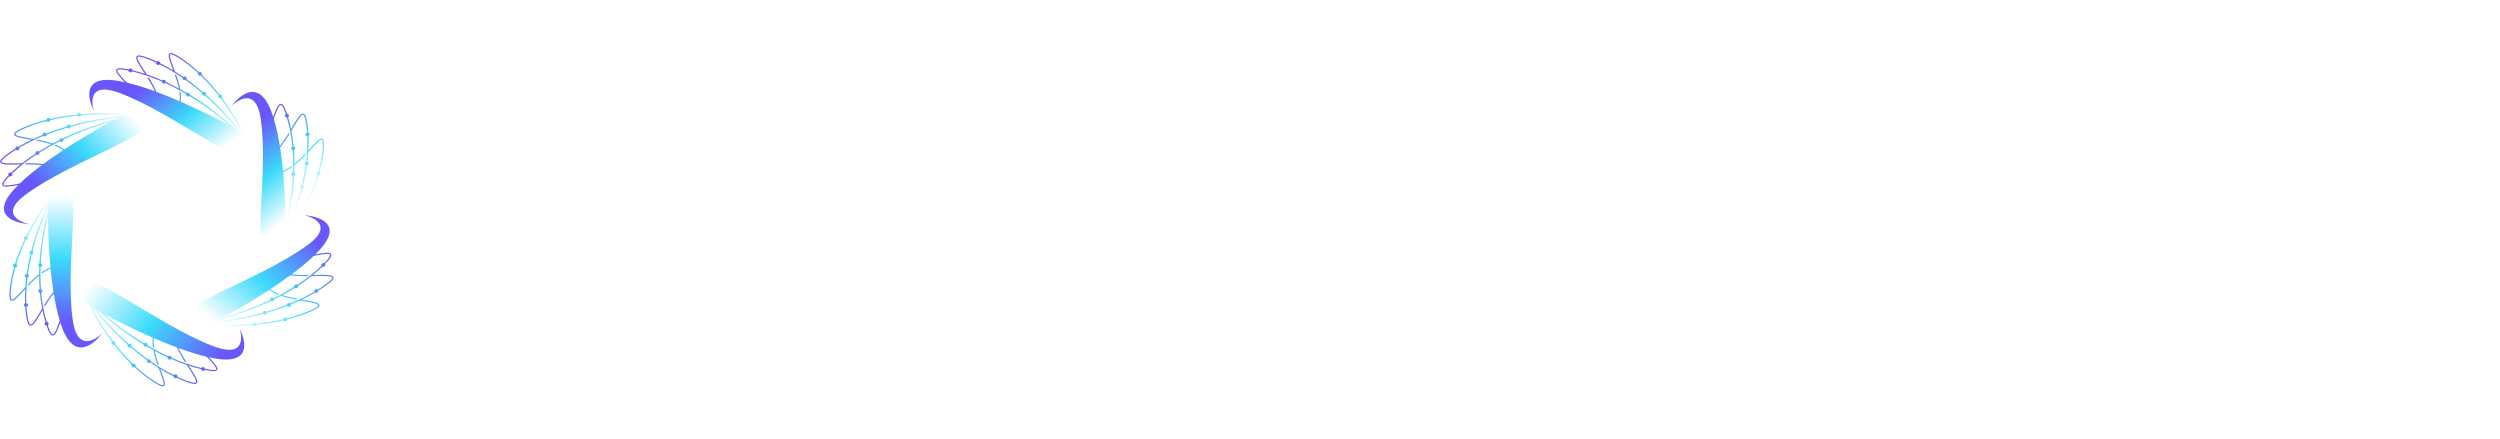 <svg width="660" height="116" viewBox="0 0 660 116" fill="none" xmlns="http://www.w3.org/2000/svg">
<path d="M56.886 94.656C56.319 94.561 55.736 94.446 55.14 94.315C56.697 95.966 57.69 97.069 57.326 97.649C57.062 98.071 56.189 98.098 54.407 97.739C54.298 97.717 54.189 97.694 54.081 97.671C53.994 97.804 53.842 97.897 53.663 97.91C53.367 97.931 53.109 97.724 53.086 97.448C51.974 97.183 50.878 96.872 49.803 96.523C49.95 96.751 50.095 96.974 50.235 97.191C51.577 99.257 52.463 100.621 51.968 101.162C51.628 101.533 50.764 101.415 49.078 100.768C48.253 100.451 47.443 100.105 46.648 99.736C46.567 99.796 46.466 99.835 46.355 99.842C46.059 99.863 45.8 99.656 45.778 99.379C45.776 99.359 45.776 99.339 45.777 99.319C44.588 98.733 43.435 98.096 42.324 97.425C42.407 97.647 42.488 97.864 42.568 98.075C43.344 100.136 43.856 101.497 43.303 101.895C42.923 102.169 42.178 101.915 40.813 101.047C38.893 99.827 37.124 98.417 35.513 96.924C35.448 96.957 35.376 96.978 35.298 96.984C35.001 97.005 34.743 96.797 34.721 96.52C34.712 96.418 34.738 96.32 34.788 96.237C33.03 94.532 31.473 92.744 30.13 91.024C30.084 91.04 30.035 91.05 29.983 91.054C29.687 91.075 29.429 90.868 29.406 90.591C29.396 90.457 29.442 90.333 29.525 90.237C28.629 89.048 27.838 87.904 27.157 86.859C25.503 84.321 24.28 82.045 23.508 80.497C21.57 79.003 19.73 76.876 21.28 74.866C24.161 71.132 41.47 85.685 56.222 91.358C66.104 95.159 63.295 86.812 63.295 86.812C63.295 86.812 68.579 96.619 56.886 94.656ZM24.103 80.935C24.873 82.438 25.991 84.463 27.445 86.695C28.125 87.738 28.915 88.879 29.81 90.066C29.84 90.059 29.871 90.054 29.902 90.051C30.199 90.031 30.457 90.238 30.479 90.515C30.489 90.629 30.456 90.737 30.394 90.826C31.733 92.542 33.284 94.325 35.037 96.024C35.093 96.001 35.153 95.985 35.217 95.981C35.513 95.96 35.771 96.168 35.794 96.444C35.801 96.534 35.782 96.619 35.744 96.695C37.343 98.177 39.098 99.576 41.003 100.786C42.522 101.751 42.967 101.739 43.097 101.645C43.457 101.386 42.87 99.829 42.249 98.18C42.124 97.847 41.993 97.499 41.861 97.141C41.108 96.675 40.376 96.194 39.665 95.704C39.579 95.776 39.469 95.824 39.345 95.832C39.049 95.853 38.79 95.646 38.768 95.369C38.761 95.276 38.781 95.188 38.821 95.111C37.252 93.986 35.797 92.824 34.474 91.685C34.404 91.724 34.325 91.749 34.238 91.755C33.942 91.776 33.684 91.569 33.661 91.292C33.654 91.196 33.675 91.105 33.719 91.026C32.641 90.07 31.661 89.141 30.791 88.275C27.851 85.35 25.701 82.713 24.582 81.261C24.425 81.158 24.265 81.049 24.103 80.935ZM25.407 81.781C26.61 83.292 28.538 85.573 31.042 88.063C31.909 88.926 32.885 89.852 33.959 90.803C34.019 90.775 34.086 90.757 34.157 90.752C34.454 90.731 34.712 90.939 34.734 91.216C34.741 91.297 34.726 91.376 34.694 91.446C36.022 92.589 37.483 93.756 39.059 94.884C39.121 94.854 39.19 94.835 39.264 94.83C39.56 94.809 39.819 95.016 39.841 95.293C39.845 95.339 39.841 95.384 39.832 95.428C40.434 95.843 41.051 96.252 41.683 96.651L42.143 96.937C43.347 97.678 44.601 98.38 45.899 99.022C45.989 98.92 46.122 98.85 46.274 98.84C46.57 98.819 46.829 99.026 46.851 99.303C46.856 99.361 46.849 99.417 46.834 99.47C47.611 99.829 48.402 100.166 49.206 100.476C51.007 101.168 51.563 101.119 51.711 100.957C52.047 100.59 51.027 99.018 49.947 97.355C49.739 97.034 49.522 96.701 49.303 96.358C47.892 95.882 46.52 95.344 45.196 94.766C45.107 94.862 44.978 94.926 44.831 94.937C44.535 94.958 44.277 94.75 44.255 94.473C44.251 94.43 44.254 94.388 44.262 94.348C43.084 93.807 41.948 93.238 40.863 92.656C41.114 93.909 41.513 95.168 41.928 96.339L41.525 96.205C41.107 95.007 40.714 93.724 40.48 92.45C39.88 92.123 39.297 91.792 38.731 91.461C38.661 91.501 38.58 91.527 38.492 91.533C38.196 91.554 37.938 91.347 37.916 91.07C37.913 91.038 37.914 91.008 37.917 90.978C36.492 90.118 35.191 89.264 34.043 88.467C30.253 85.836 27.468 83.389 26.23 82.249C26.015 82.133 25.732 81.975 25.407 81.781ZM54.566 94.183C52.226 93.631 49.704 92.829 47.165 91.901C47.743 93.162 48.463 94.397 49.175 95.536C49.033 95.521 48.886 95.505 48.756 95.49C48.026 94.313 47.297 93.04 46.726 91.739C44.676 90.978 42.621 90.139 40.651 89.286C40.558 90.085 40.595 90.929 40.715 91.788C40.594 91.753 40.469 91.716 40.36 91.681C40.247 90.813 40.222 89.957 40.329 89.146C34.409 86.566 29.3 83.892 27.429 82.889C28.893 84.178 31.256 86.14 34.25 88.217C35.381 89.002 36.66 89.841 38.061 90.688C38.15 90.599 38.272 90.54 38.411 90.531C38.708 90.51 38.966 90.717 38.989 90.994C38.995 91.073 38.981 91.148 38.952 91.217C39.426 91.494 39.913 91.771 40.412 92.046L40.788 92.251C41.943 92.877 43.158 93.49 44.422 94.069C44.509 93.993 44.623 93.943 44.751 93.934C45.047 93.913 45.305 94.121 45.328 94.397C45.33 94.424 45.329 94.449 45.327 94.475C46.524 94.998 47.76 95.487 49.029 95.927L49.53 96.098C50.718 96.495 51.933 96.847 53.167 97.142C53.255 97.011 53.405 96.92 53.582 96.907C53.875 96.887 54.131 97.09 54.157 97.363C54.264 97.385 54.371 97.409 54.478 97.43C56.381 97.814 56.919 97.674 57.034 97.49C57.296 97.073 55.994 95.695 54.616 94.236C54.599 94.219 54.582 94.201 54.566 94.183Z" fill="url(#paint0_linear_2038_8163)"/>
<path d="M84.428 65.924C84.056 66.335 83.659 66.749 83.239 67.165C85.547 66.731 87.066 66.479 87.422 67.064C87.68 67.488 87.269 68.208 86.045 69.471C85.97 69.548 85.894 69.624 85.819 69.701C85.899 69.838 85.91 70.007 85.832 70.159C85.703 70.409 85.382 70.514 85.115 70.395C84.314 71.162 83.477 71.893 82.617 72.589C82.901 72.584 83.18 72.578 83.452 72.573C86.037 72.52 87.745 72.485 87.998 73.156C88.172 73.617 87.631 74.257 86.187 75.298C85.482 75.807 84.756 76.29 84.016 76.748C84.031 76.844 84.017 76.945 83.969 77.039C83.84 77.289 83.518 77.395 83.251 77.274C83.231 77.265 83.213 77.255 83.195 77.245C82.057 77.914 80.89 78.529 79.713 79.093C79.96 79.137 80.202 79.179 80.438 79.22C82.735 79.623 84.253 79.888 84.345 80.535C84.409 80.979 83.801 81.456 82.314 82.127C80.224 83.071 78.032 83.797 75.843 84.355C75.841 84.424 75.825 84.493 75.791 84.558C75.662 84.809 75.341 84.914 75.073 84.794C74.974 84.749 74.896 84.68 74.844 84.598C72.385 85.168 69.95 85.534 67.684 85.761C67.675 85.806 67.661 85.851 67.639 85.894C67.51 86.145 67.188 86.25 66.921 86.13C66.792 86.072 66.699 85.972 66.652 85.856C65.102 85.987 63.647 86.056 62.337 86.085C59.158 86.154 56.438 86.006 54.617 85.856C52.264 86.678 49.373 87.103 48.285 84.844C46.265 80.646 68.406 73.914 81.039 64.812C89.503 58.714 80.364 56.815 80.364 56.815C80.364 56.815 92.094 57.442 84.428 65.924ZM55.32 85.594C57.098 85.722 59.534 85.83 62.33 85.769C63.636 85.74 65.089 85.672 66.636 85.541C66.644 85.513 66.655 85.486 66.669 85.459C66.798 85.208 67.119 85.103 67.387 85.223C67.497 85.273 67.581 85.354 67.633 85.448C69.892 85.222 72.32 84.859 74.771 84.289C74.777 84.233 74.793 84.177 74.821 84.123C74.95 83.872 75.271 83.767 75.539 83.887C75.625 83.926 75.695 83.984 75.747 84.052C77.919 83.499 80.094 82.779 82.167 81.843C83.821 81.096 84.032 80.729 84.01 80.577C83.95 80.157 82.214 79.853 80.375 79.531C80.004 79.466 79.616 79.398 79.218 79.325C78.41 79.701 77.598 80.054 76.788 80.384C76.812 80.489 76.801 80.603 76.748 80.707C76.619 80.957 76.297 81.063 76.029 80.942C75.94 80.902 75.868 80.842 75.817 80.77C73.99 81.478 72.185 82.075 70.468 82.576C70.47 82.652 70.453 82.729 70.416 82.802C70.287 83.052 69.965 83.157 69.698 83.037C69.605 82.995 69.532 82.932 69.48 82.857C68.056 83.252 66.704 83.58 65.466 83.851C61.286 84.768 57.767 85.189 55.862 85.37C55.688 85.445 55.507 85.52 55.32 85.594ZM56.756 84.961C58.758 84.744 61.836 84.324 65.396 83.543C66.629 83.272 67.975 82.945 69.394 82.552C69.398 82.489 69.415 82.426 69.446 82.366C69.575 82.115 69.896 82.01 70.164 82.13C70.243 82.166 70.308 82.217 70.358 82.278C72.08 81.775 73.892 81.176 75.725 80.465C75.728 80.4 75.746 80.334 75.778 80.271C75.906 80.021 76.228 79.916 76.496 80.036C76.54 80.056 76.58 80.082 76.616 80.111C77.302 79.831 77.989 79.537 78.675 79.225L79.17 78.995C80.459 78.391 81.737 77.728 82.981 76.998C82.931 76.874 82.933 76.732 82.999 76.603C83.128 76.353 83.449 76.248 83.717 76.368C83.773 76.393 83.821 76.426 83.863 76.465C84.584 76.016 85.292 75.545 85.981 75.048C87.523 73.936 87.756 73.463 87.68 73.261C87.507 72.806 85.541 72.846 83.459 72.888C83.058 72.897 82.641 72.905 82.213 72.911C81.067 73.815 79.882 74.656 78.685 75.439C78.729 75.559 78.725 75.695 78.661 75.819C78.532 76.07 78.21 76.175 77.943 76.054C77.901 76.036 77.864 76.012 77.83 75.986C76.74 76.669 75.645 77.304 74.563 77.891C75.85 78.314 77.216 78.621 78.509 78.87L78.182 79.129C76.863 78.869 75.478 78.546 74.18 78.097C73.577 78.419 72.979 78.726 72.39 79.018C72.392 79.095 72.375 79.174 72.337 79.248C72.208 79.498 71.887 79.603 71.619 79.483C71.589 79.469 71.561 79.453 71.535 79.435C70.025 80.159 68.584 80.784 67.27 81.315C62.937 83.067 59.277 84.098 57.602 84.53C57.387 84.646 57.098 84.796 56.756 84.961ZM82.829 67.565C81.148 69.182 79.144 70.823 77.014 72.413C78.472 72.576 79.976 72.61 81.388 72.603C81.303 72.712 81.215 72.822 81.136 72.92C79.68 72.922 78.135 72.875 76.645 72.687C74.914 73.966 73.11 75.209 71.334 76.377C72.027 76.852 72.829 77.244 73.685 77.576C73.591 77.657 73.495 77.739 73.408 77.811C72.547 77.467 71.742 77.06 71.043 76.568C65.692 80.069 60.659 82.866 58.795 83.879C60.721 83.339 63.721 82.407 67.143 81.023C68.435 80.5 69.853 79.885 71.338 79.174C71.3 79.058 71.307 78.93 71.367 78.812C71.496 78.562 71.818 78.456 72.085 78.577C72.162 78.611 72.225 78.66 72.274 78.718C72.768 78.472 73.268 78.217 73.772 77.951L74.15 77.749C75.308 77.127 76.484 76.45 77.652 75.717C77.625 75.609 77.635 75.491 77.691 75.383C77.82 75.133 78.141 75.028 78.409 75.148C78.434 75.159 78.458 75.173 78.48 75.187C79.563 74.48 80.635 73.724 81.678 72.918L82.086 72.597C83.049 71.834 83.982 71.027 84.872 70.176C84.795 70.04 84.785 69.873 84.862 69.723C84.99 69.475 85.306 69.37 85.572 69.485C85.646 69.41 85.721 69.335 85.795 69.259C87.102 67.911 87.241 67.406 87.128 67.22C86.873 66.8 84.945 67.165 82.904 67.551C82.879 67.555 82.854 67.56 82.829 67.565Z" fill="url(#paint1_linear_2038_8163)"/>
<path d="M71.572 29.267C71.767 29.773 71.952 30.303 72.128 30.851C72.879 28.765 73.405 27.41 74.125 27.415C74.648 27.417 75.11 28.11 75.668 29.732C75.702 29.831 75.735 29.931 75.768 30.03C75.935 30.034 76.097 30.11 76.199 30.249C76.366 30.478 76.303 30.79 76.059 30.947C76.369 31.979 76.629 33.022 76.843 34.066C76.981 33.833 77.115 33.605 77.246 33.382C78.489 31.264 79.311 29.864 80.06 29.994C80.573 30.084 80.896 30.842 81.139 32.531C81.258 33.356 81.342 34.185 81.398 35.013C81.494 35.049 81.58 35.111 81.643 35.197C81.811 35.426 81.748 35.739 81.502 35.895C81.484 35.907 81.466 35.917 81.447 35.926C81.498 37.182 81.485 38.433 81.418 39.668C81.582 39.49 81.743 39.315 81.899 39.145C83.421 37.487 84.426 36.392 85.071 36.64C85.515 36.811 85.652 37.541 85.531 39.08C85.361 41.243 84.938 43.38 84.36 45.431C84.423 45.466 84.479 45.515 84.523 45.575C84.69 45.804 84.627 46.117 84.382 46.274C84.291 46.331 84.188 46.36 84.085 46.361C83.385 48.636 82.506 50.79 81.583 52.737C81.621 52.766 81.656 52.801 81.685 52.84C81.852 53.07 81.789 53.383 81.544 53.539C81.425 53.614 81.287 53.639 81.156 53.62C80.502 54.939 79.838 56.152 79.21 57.226C77.685 59.834 76.188 61.961 75.138 63.359C74.724 65.675 73.672 68.227 71.035 67.978C66.134 67.514 70.965 46.229 68.847 31.454C67.428 21.555 61.098 28.002 61.098 28.002C61.098 28.002 67.544 18.823 71.572 29.267ZM75.247 62.659C76.255 61.285 77.573 59.367 78.914 57.074C79.54 56.002 80.204 54.792 80.856 53.475C80.834 53.454 80.814 53.432 80.796 53.407C80.628 53.178 80.692 52.865 80.937 52.709C81.038 52.644 81.155 52.617 81.268 52.622C82.189 50.681 83.065 48.534 83.763 46.266C83.714 46.232 83.67 46.191 83.634 46.142C83.466 45.912 83.529 45.6 83.775 45.443C83.854 45.392 83.942 45.365 84.032 45.358C84.606 43.323 85.025 41.203 85.194 39.056C85.329 37.344 85.094 36.99 84.943 36.932C84.523 36.77 83.373 38.024 82.156 39.351C81.909 39.619 81.653 39.899 81.387 40.184C81.331 41.026 81.252 41.86 81.153 42.68C81.263 42.713 81.362 42.779 81.432 42.875C81.599 43.104 81.536 43.417 81.291 43.574C81.209 43.626 81.117 43.654 81.025 43.66C80.767 45.492 80.418 47.251 80.024 48.891C80.095 48.928 80.158 48.98 80.207 49.046C80.374 49.276 80.311 49.589 80.066 49.745C79.981 49.799 79.886 49.827 79.791 49.831C79.444 51.181 79.073 52.439 78.705 53.577C77.465 57.418 76.096 60.477 75.31 62.108C75.293 62.287 75.272 62.471 75.247 62.659ZM75.379 61.181C76.178 59.452 77.328 56.751 78.384 53.479C78.749 52.346 79.12 51.093 79.465 49.748C79.409 49.714 79.358 49.669 79.318 49.613C79.15 49.384 79.214 49.071 79.459 48.915C79.531 48.868 79.612 48.842 79.693 48.832C80.088 47.186 80.439 45.42 80.696 43.581C80.637 43.546 80.585 43.499 80.543 43.442C80.376 43.212 80.439 42.9 80.684 42.743C80.725 42.717 80.769 42.697 80.813 42.683C80.897 41.988 80.968 41.285 81.022 40.574L81.057 40.058C81.142 38.713 81.165 37.347 81.111 35.976C80.971 35.954 80.841 35.882 80.754 35.764C80.587 35.534 80.65 35.221 80.895 35.065C80.947 35.032 81.002 35.01 81.058 34.995C81.003 34.187 80.92 33.379 80.804 32.573C80.545 30.769 80.222 30.344 79.998 30.305C79.49 30.216 78.543 31.828 77.542 33.534C77.349 33.862 77.148 34.204 76.94 34.554C77.205 35.933 77.392 37.312 77.518 38.673C77.652 38.697 77.776 38.769 77.859 38.883C78.026 39.112 77.963 39.425 77.718 39.581C77.68 39.606 77.639 39.624 77.598 39.638C77.686 40.862 77.727 42.066 77.73 43.234C78.765 42.405 79.732 41.453 80.61 40.531L80.687 40.925C79.786 41.862 78.794 42.822 77.73 43.648C77.726 44.297 77.712 44.934 77.688 45.557C77.76 45.594 77.825 45.647 77.874 45.714C78.042 45.944 77.978 46.257 77.733 46.413C77.705 46.431 77.676 46.445 77.647 46.458C77.562 48.041 77.421 49.521 77.257 50.849C76.714 55.232 75.839 58.709 75.402 60.281C75.401 60.513 75.396 60.821 75.379 61.181ZM72.293 31.382C72.951 33.551 73.47 35.993 73.879 38.512C74.759 37.414 75.543 36.214 76.242 35.067C76.3 35.19 76.358 35.317 76.41 35.43C75.683 36.609 74.868 37.836 73.948 38.948C74.268 40.988 74.518 43.07 74.712 45.091C75.499 44.767 76.263 44.315 76.999 43.788C77.027 43.904 77.055 44.023 77.078 44.129C76.329 44.655 75.549 45.102 74.744 45.422C75.313 51.503 75.389 56.975 75.395 58.99C75.857 57.161 76.494 54.267 76.922 50.806C77.084 49.499 77.222 48.043 77.306 46.487C77.18 46.459 77.064 46.389 76.985 46.281C76.818 46.052 76.881 45.739 77.126 45.583C77.196 45.538 77.273 45.512 77.351 45.501C77.371 44.978 77.384 44.446 77.389 43.905L77.392 43.498C77.395 42.25 77.355 40.96 77.26 39.647C77.146 39.615 77.042 39.548 76.97 39.449C76.802 39.22 76.866 38.907 77.111 38.751C77.134 38.736 77.158 38.724 77.183 38.713C77.069 37.483 76.905 36.237 76.678 34.99L76.586 34.499C76.359 33.339 76.079 32.18 75.734 31.034C75.57 31.028 75.41 30.953 75.31 30.816C75.144 30.589 75.205 30.28 75.444 30.122C75.412 30.024 75.38 29.926 75.347 29.829C74.75 28.097 74.352 27.732 74.123 27.73C73.606 27.727 72.98 29.47 72.317 31.315C72.31 31.337 72.301 31.359 72.293 31.382Z" fill="url(#paint2_linear_2038_8163)"/>
<path d="M31.173 21.344C31.74 21.439 32.323 21.554 32.919 21.685C31.361 20.034 30.369 18.931 30.733 18.351C30.997 17.929 31.87 17.902 33.652 18.261C33.761 18.283 33.87 18.306 33.978 18.329C34.065 18.196 34.217 18.102 34.396 18.09C34.692 18.069 34.95 18.276 34.973 18.552C36.085 18.817 37.181 19.128 38.256 19.477C38.109 19.249 37.964 19.026 37.823 18.809C36.482 16.743 35.596 15.379 36.091 14.838C36.431 14.467 37.295 14.585 38.981 15.232C39.806 15.549 40.616 15.895 41.411 16.264C41.492 16.204 41.593 16.166 41.704 16.158C42 16.137 42.258 16.344 42.281 16.621C42.282 16.641 42.282 16.661 42.281 16.681C43.471 17.267 44.624 17.904 45.735 18.575C45.652 18.353 45.571 18.136 45.491 17.925C44.715 15.864 44.202 14.503 44.756 14.105C45.136 13.832 45.881 14.085 47.246 14.953C49.166 16.173 50.935 17.583 52.546 19.076C52.611 19.043 52.683 19.022 52.761 19.016C53.057 18.995 53.316 19.203 53.338 19.48C53.346 19.582 53.321 19.68 53.271 19.763C55.029 21.468 56.586 23.256 57.929 24.976C57.975 24.96 58.024 24.95 58.075 24.946C58.372 24.925 58.63 25.133 58.652 25.409C58.663 25.543 58.617 25.667 58.533 25.764C59.429 26.952 60.221 28.096 60.902 29.141C62.556 31.679 63.779 33.955 64.551 35.503C66.489 36.997 68.328 39.124 66.778 41.134C63.898 44.868 46.589 30.315 31.837 24.642C21.954 20.841 24.764 29.188 24.764 29.188C24.764 29.188 19.48 19.381 31.173 21.344ZM63.956 35.065C63.186 33.562 62.068 31.537 60.613 29.305C59.934 28.262 59.144 27.12 58.249 25.934C58.219 25.941 58.188 25.946 58.156 25.949C57.86 25.97 57.602 25.762 57.579 25.485C57.57 25.371 57.603 25.263 57.665 25.174C56.326 23.458 54.775 21.675 53.022 19.976C52.966 19.999 52.906 20.015 52.842 20.019C52.546 20.04 52.288 19.832 52.265 19.556C52.258 19.466 52.276 19.381 52.314 19.305C50.715 17.823 48.96 16.424 47.056 15.214C45.537 14.248 45.092 14.261 44.962 14.355C44.602 14.614 45.189 16.171 45.81 17.82C45.935 18.153 46.066 18.501 46.198 18.859C46.95 19.325 47.683 19.806 48.394 20.296C48.479 20.224 48.59 20.176 48.714 20.168C49.01 20.147 49.268 20.354 49.291 20.631C49.298 20.724 49.278 20.812 49.237 20.889C50.807 22.014 52.262 23.176 53.585 24.315C53.655 24.276 53.734 24.251 53.821 24.245C54.117 24.224 54.375 24.431 54.398 24.708C54.405 24.804 54.383 24.895 54.34 24.974C55.417 25.93 56.398 26.859 57.268 27.725C60.208 30.65 62.358 33.287 63.477 34.739C63.634 34.842 63.794 34.951 63.956 35.065ZM62.651 34.219C61.449 32.708 59.521 30.427 57.017 27.937C56.15 27.074 55.173 26.148 54.1 25.197C54.04 25.224 53.973 25.243 53.901 25.248C53.605 25.268 53.347 25.061 53.324 24.784C53.318 24.703 53.333 24.624 53.364 24.554C52.037 23.411 50.576 22.244 49 21.116C48.938 21.146 48.869 21.165 48.795 21.17C48.498 21.191 48.24 20.984 48.218 20.707C48.214 20.661 48.218 20.616 48.227 20.572C47.625 20.157 47.008 19.748 46.376 19.349L45.916 19.063C44.712 18.322 43.458 17.619 42.16 16.978C42.069 17.08 41.937 17.15 41.785 17.16C41.488 17.181 41.23 16.974 41.208 16.697C41.203 16.639 41.209 16.583 41.224 16.53C40.448 16.171 39.657 15.834 38.853 15.524C37.051 14.832 36.496 14.881 36.347 15.043C36.011 15.41 37.032 16.982 38.112 18.645C38.32 18.966 38.536 19.299 38.756 19.642C40.167 20.118 41.539 20.656 42.862 21.234C42.952 21.138 43.081 21.074 43.227 21.063C43.524 21.042 43.782 21.25 43.804 21.527C43.808 21.57 43.805 21.612 43.797 21.652C44.975 22.193 46.111 22.762 47.196 23.344C46.945 22.091 46.546 20.832 46.131 19.661L46.534 19.795C46.952 20.993 47.345 22.276 47.579 23.55C48.179 23.878 48.762 24.208 49.328 24.539C49.398 24.499 49.479 24.473 49.566 24.467C49.863 24.446 50.121 24.653 50.143 24.93C50.146 24.962 50.145 24.992 50.141 25.022C51.567 25.882 52.867 26.736 54.016 27.533C57.806 30.164 60.591 32.611 61.829 33.751C62.044 33.867 62.327 34.025 62.651 34.219ZM33.493 21.817C35.833 22.369 38.355 23.171 40.894 24.099C40.316 22.838 39.596 21.603 38.883 20.464C39.026 20.479 39.173 20.495 39.303 20.509C40.033 21.687 40.762 22.96 41.333 24.261C43.383 25.022 45.438 25.861 47.408 26.714C47.501 25.915 47.464 25.071 47.343 24.212C47.465 24.247 47.589 24.285 47.699 24.319C47.812 25.187 47.836 26.043 47.73 26.854C53.65 29.434 58.759 32.108 60.63 33.111C59.166 31.822 56.802 29.86 53.809 27.783C52.678 26.998 51.399 26.159 49.998 25.312C49.909 25.401 49.787 25.46 49.647 25.47C49.351 25.49 49.093 25.283 49.07 25.006C49.064 24.927 49.078 24.852 49.107 24.783C48.632 24.506 48.146 24.229 47.647 23.954L47.271 23.749C46.116 23.122 44.9 22.51 43.636 21.931C43.55 22.007 43.436 22.057 43.308 22.066C43.012 22.087 42.754 21.879 42.731 21.602C42.729 21.576 42.73 21.551 42.732 21.525C41.535 21.002 40.298 20.512 39.03 20.073L38.529 19.902C37.34 19.505 36.126 19.152 34.892 18.858C34.804 18.989 34.654 19.08 34.477 19.093C34.184 19.113 33.928 18.91 33.901 18.637C33.795 18.614 33.688 18.591 33.581 18.57C31.678 18.186 31.14 18.326 31.024 18.51C30.763 18.927 32.065 20.305 33.443 21.764C33.46 21.781 33.477 21.799 33.493 21.817Z" fill="url(#paint3_linear_2038_8163)"/>
<path d="M3.631 50.077C4.002 49.665 4.4 49.251 4.82 48.835C2.512 49.269 0.993 49.521 0.637 48.936C0.378 48.512 0.79 47.792 2.014 46.529C2.088 46.452 2.164 46.376 2.24 46.299C2.16 46.162 2.149 45.992 2.227 45.841C2.356 45.591 2.676 45.486 2.944 45.605C3.745 44.838 4.581 44.107 5.442 43.411C5.157 43.416 4.879 43.422 4.607 43.427C2.022 43.48 0.314 43.515 0.061 42.844C-0.113 42.383 0.428 41.742 1.871 40.702C2.577 40.193 3.303 39.71 4.043 39.252C4.027 39.156 4.042 39.055 4.09 38.961C4.219 38.711 4.54 38.605 4.808 38.726C4.828 38.734 4.846 38.745 4.864 38.755C6.002 38.086 7.169 37.471 8.346 36.907C8.099 36.863 7.857 36.821 7.621 36.78C5.324 36.377 3.806 36.111 3.714 35.465C3.65 35.02 4.258 34.544 5.745 33.873C7.835 32.929 10.027 32.203 12.215 31.645C12.217 31.576 12.234 31.507 12.268 31.442C12.397 31.191 12.718 31.086 12.986 31.206C13.085 31.251 13.163 31.32 13.215 31.402C15.674 30.832 18.109 30.466 20.375 30.239C20.383 30.194 20.398 30.149 20.42 30.105C20.549 29.855 20.87 29.75 21.138 29.87C21.267 29.928 21.36 30.028 21.407 30.143C22.957 30.013 24.412 29.944 25.721 29.916C28.901 29.846 31.621 29.994 33.442 30.144C35.795 29.322 38.686 28.897 39.773 31.156C41.794 35.354 19.653 42.086 7.02 51.188C-1.444 57.286 7.695 59.185 7.695 59.185C7.695 59.185 -4.035 58.558 3.631 50.077ZM32.739 30.406C30.961 30.278 28.524 30.17 25.729 30.231C24.423 30.26 22.97 30.328 21.423 30.459C21.414 30.487 21.404 30.514 21.39 30.541C21.261 30.792 20.94 30.897 20.672 30.776C20.561 30.727 20.478 30.646 20.426 30.552C18.167 30.777 15.739 31.142 13.288 31.711C13.282 31.767 13.266 31.823 13.238 31.877C13.109 32.128 12.788 32.233 12.52 32.113C12.433 32.074 12.363 32.016 12.312 31.947C10.139 32.501 7.965 33.221 5.892 34.157C4.238 34.904 4.027 35.271 4.049 35.423C4.109 35.843 5.845 36.147 7.684 36.469C8.055 36.534 8.443 36.602 8.84 36.675C9.649 36.298 10.46 35.946 11.271 35.616C11.246 35.511 11.258 35.397 11.311 35.293C11.44 35.042 11.762 34.937 12.029 35.058C12.119 35.098 12.19 35.158 12.242 35.23C14.069 34.522 15.874 33.925 17.59 33.424C17.589 33.348 17.606 33.271 17.643 33.199C17.772 32.948 18.093 32.843 18.361 32.963C18.453 33.005 18.527 33.068 18.579 33.143C20.003 32.748 21.355 32.42 22.592 32.149C26.772 31.232 30.292 30.811 32.196 30.63C32.371 30.555 32.552 30.48 32.739 30.406ZM31.302 31.039C29.3 31.256 26.223 31.676 22.663 32.457C21.43 32.728 20.083 33.055 18.665 33.448C18.661 33.511 18.644 33.574 18.613 33.634C18.484 33.885 18.163 33.99 17.895 33.87C17.816 33.834 17.751 33.783 17.701 33.722C15.979 34.225 14.167 34.824 12.334 35.535C12.33 35.6 12.313 35.666 12.281 35.729C12.152 35.979 11.831 36.084 11.563 35.964C11.518 35.944 11.479 35.918 11.443 35.889C10.757 36.169 10.069 36.463 9.384 36.775L8.888 37.005C7.6 37.608 6.322 38.273 5.078 39.002C5.128 39.126 5.126 39.268 5.06 39.397C4.931 39.647 4.61 39.752 4.342 39.632C4.286 39.607 4.237 39.574 4.196 39.535C3.474 39.984 2.767 40.455 2.078 40.952C0.536 42.063 0.303 42.537 0.379 42.739C0.551 43.194 2.518 43.154 4.6 43.111C5.001 43.103 5.418 43.095 5.846 43.089C6.992 42.185 8.176 41.343 9.374 40.561C9.33 40.441 9.334 40.305 9.398 40.181C9.527 39.931 9.848 39.825 10.116 39.946C10.158 39.964 10.195 39.988 10.229 40.014C11.319 39.331 12.414 38.696 13.495 38.109C12.209 37.686 10.843 37.379 9.55 37.13L9.876 36.871C11.196 37.131 12.581 37.455 13.879 37.902C14.482 37.581 15.08 37.274 15.669 36.982C15.667 36.905 15.684 36.826 15.722 36.752C15.851 36.502 16.172 36.397 16.44 36.517C16.47 36.531 16.498 36.547 16.524 36.565C18.034 35.841 19.475 35.216 20.788 34.685C25.122 32.933 28.782 31.902 30.457 31.47C30.672 31.354 30.96 31.204 31.302 31.039ZM5.229 48.435C6.911 46.818 8.915 45.178 11.044 43.587C9.587 43.424 8.083 43.39 6.671 43.397C6.756 43.288 6.844 43.178 6.923 43.08C8.379 43.078 9.924 43.124 11.414 43.313C13.145 42.034 14.949 40.791 16.725 39.623C16.031 39.148 15.23 38.756 14.374 38.424C14.467 38.343 14.564 38.261 14.651 38.189C15.512 38.533 16.317 38.94 17.016 39.432C22.367 35.931 27.399 33.134 29.264 32.12C27.338 32.661 24.338 33.593 20.916 34.977C19.624 35.5 18.206 36.115 16.721 36.826C16.759 36.942 16.752 37.07 16.691 37.188C16.563 37.438 16.241 37.544 15.973 37.423C15.897 37.389 15.834 37.34 15.785 37.282C15.291 37.528 14.791 37.783 14.287 38.049L13.909 38.251C12.751 38.873 11.575 39.55 10.406 40.283C10.434 40.391 10.423 40.509 10.368 40.617C10.239 40.867 9.918 40.972 9.65 40.852C9.624 40.84 9.601 40.827 9.579 40.813C8.496 41.52 7.423 42.276 6.381 43.082L5.972 43.403C5.01 44.166 4.077 44.972 3.187 45.824C3.264 45.96 3.274 46.127 3.197 46.277C3.069 46.525 2.753 46.63 2.487 46.515C2.412 46.59 2.338 46.665 2.264 46.741C0.957 48.089 0.818 48.594 0.931 48.78C1.186 49.2 3.114 48.835 5.155 48.449C5.18 48.445 5.205 48.44 5.229 48.435Z" fill="url(#paint4_linear_2038_8163)"/>
<path d="M16.487 86.733C16.292 86.227 16.107 85.697 15.931 85.149C15.18 87.235 14.654 88.59 13.934 88.585C13.411 88.583 12.949 87.89 12.391 86.268C12.357 86.169 12.324 86.069 12.291 85.97C12.124 85.966 11.961 85.89 11.86 85.751C11.693 85.522 11.756 85.21 12 85.053C11.69 84.021 11.43 82.978 11.216 81.934C11.078 82.167 10.944 82.395 10.813 82.618C9.57 84.737 8.748 86.136 7.999 86.006C7.485 85.916 7.162 85.158 6.92 83.469C6.801 82.644 6.717 81.815 6.661 80.987C6.565 80.951 6.479 80.889 6.416 80.803C6.248 80.574 6.311 80.261 6.557 80.105C6.575 80.093 6.593 80.083 6.612 80.074C6.561 78.818 6.574 77.567 6.641 76.332C6.476 76.51 6.316 76.685 6.16 76.855C4.638 78.513 3.633 79.609 2.988 79.36C2.544 79.189 2.407 78.459 2.528 76.92C2.698 74.757 3.121 72.62 3.699 70.57C3.636 70.534 3.58 70.486 3.536 70.425C3.369 70.196 3.432 69.883 3.677 69.727C3.768 69.668 3.871 69.64 3.974 69.639C4.674 67.364 5.553 65.21 6.475 63.263C6.438 63.234 6.403 63.199 6.374 63.16C6.207 62.93 6.27 62.617 6.515 62.461C6.633 62.386 6.772 62.361 6.903 62.38C7.556 61.061 8.221 59.848 8.849 58.775C10.374 56.166 11.871 54.039 12.92 52.641C13.335 50.325 14.387 47.773 17.024 48.023C21.925 48.486 17.094 69.771 19.212 84.546C20.631 94.445 26.961 87.998 26.961 87.998C26.961 87.998 20.515 97.177 16.487 86.733ZM12.812 53.341C11.804 54.715 10.486 56.633 9.145 58.926C8.518 59.998 7.855 61.208 7.203 62.525C7.225 62.546 7.245 62.568 7.263 62.593C7.431 62.822 7.367 63.135 7.122 63.291C7.021 63.356 6.904 63.383 6.791 63.378C5.87 65.319 4.994 67.466 4.296 69.735C4.345 69.768 4.389 69.809 4.425 69.858C4.593 70.088 4.529 70.4 4.284 70.557C4.205 70.608 4.116 70.635 4.027 70.642C3.453 72.677 3.034 74.797 2.865 76.944C2.73 78.656 2.965 79.01 3.116 79.068C3.536 79.23 4.686 77.976 5.903 76.649C6.15 76.381 6.406 76.101 6.672 75.816C6.728 74.974 6.807 74.14 6.906 73.32C6.796 73.287 6.697 73.221 6.627 73.125C6.459 72.896 6.523 72.583 6.768 72.426C6.85 72.374 6.942 72.346 7.034 72.341C7.292 70.508 7.641 68.749 8.035 67.109C7.964 67.072 7.901 67.02 7.852 66.954C7.685 66.724 7.748 66.412 7.993 66.255C8.078 66.201 8.173 66.173 8.268 66.169C8.615 64.819 8.986 63.561 9.354 62.423C10.594 58.582 11.963 55.523 12.749 53.892C12.766 53.713 12.787 53.529 12.812 53.341ZM12.68 54.819C11.881 56.548 10.731 59.249 9.675 62.521C9.309 63.654 8.939 64.907 8.594 66.252C8.65 66.286 8.701 66.332 8.741 66.387C8.908 66.616 8.845 66.929 8.6 67.085C8.527 67.132 8.447 67.159 8.366 67.168C7.971 68.814 7.62 70.58 7.363 72.419C7.422 72.454 7.474 72.501 7.516 72.558C7.683 72.787 7.62 73.1 7.375 73.257C7.334 73.283 7.29 73.303 7.246 73.317C7.161 74.012 7.091 74.716 7.037 75.426L7.002 75.942C6.917 77.287 6.894 78.653 6.948 80.024C7.088 80.046 7.218 80.118 7.305 80.236C7.472 80.466 7.409 80.779 7.164 80.935C7.112 80.968 7.057 80.99 7.001 81.005C7.056 81.813 7.139 82.622 7.255 83.427C7.514 85.231 7.837 85.656 8.061 85.695C8.569 85.784 9.515 84.172 10.517 82.466C10.71 82.138 10.911 81.796 11.119 81.446C10.854 80.067 10.667 78.688 10.541 77.327C10.407 77.303 10.283 77.231 10.2 77.118C10.033 76.888 10.096 76.575 10.341 76.419C10.379 76.394 10.42 76.376 10.461 76.362C10.373 75.138 10.332 73.934 10.329 72.766C9.294 73.595 8.327 74.547 7.449 75.469L7.372 75.075C8.273 74.138 9.265 73.178 10.329 72.352C10.332 71.703 10.347 71.066 10.371 70.443C10.299 70.406 10.234 70.353 10.185 70.286C10.017 70.056 10.08 69.743 10.326 69.587C10.354 69.569 10.383 69.555 10.412 69.542C10.496 67.959 10.637 66.479 10.802 65.151C11.345 60.769 12.22 57.291 12.657 55.719C12.657 55.487 12.663 55.179 12.68 54.819ZM15.765 84.618C15.108 82.449 14.589 80.007 14.18 77.488C13.3 78.586 12.516 79.786 11.817 80.933C11.759 80.81 11.7 80.683 11.649 80.57C12.376 79.391 13.191 78.164 14.111 77.052C13.791 75.012 13.541 72.93 13.347 70.909C12.56 71.233 11.796 71.685 11.06 72.212C11.032 72.096 11.004 71.977 10.981 71.871C11.73 71.345 12.51 70.898 13.315 70.578C12.746 64.497 12.67 59.025 12.663 57.01C12.201 58.839 11.565 61.733 11.137 65.194C10.975 66.501 10.836 67.957 10.752 69.513C10.879 69.541 10.995 69.611 11.073 69.719C11.241 69.948 11.178 70.261 10.932 70.417C10.863 70.462 10.786 70.488 10.708 70.499C10.688 71.022 10.675 71.554 10.669 72.095L10.667 72.502C10.664 73.75 10.704 75.04 10.799 76.353C10.913 76.385 11.017 76.452 11.089 76.551C11.257 76.78 11.193 77.093 10.948 77.249C10.925 77.264 10.901 77.276 10.876 77.287C10.99 78.517 11.154 79.763 11.381 81.01L11.473 81.501C11.699 82.661 11.98 83.82 12.325 84.966C12.489 84.972 12.649 85.047 12.749 85.184C12.915 85.411 12.854 85.72 12.615 85.878C12.647 85.976 12.679 86.074 12.712 86.171C13.309 87.903 13.707 88.269 13.936 88.27C14.453 88.273 15.079 86.53 15.741 84.686C15.749 84.663 15.758 84.641 15.765 84.618Z" fill="url(#paint5_linear_2038_8163)"/>
<g filter="url(#filter0_d_2038_8163)">
<path d="M150.361 75.268C147.193 75.268 144.393 74.532 141.961 73.06C139.561 71.588 137.689 69.54 136.345 66.916C135.001 64.292 134.329 61.236 134.329 57.748C134.329 54.26 135.001 51.22 136.345 48.628C137.689 46.004 139.561 43.956 141.961 42.484C144.393 41.012 147.193 40.276 150.361 40.276C153.913 40.276 156.969 41.172 159.529 42.964C162.121 44.724 163.977 47.156 165.097 50.26L159.241 52.42C158.537 50.468 157.417 48.948 155.881 47.86C154.377 46.772 152.537 46.228 150.361 46.228C148.377 46.228 146.633 46.692 145.129 47.62C143.657 48.548 142.521 49.876 141.721 51.604C140.953 53.3 140.569 55.348 140.569 57.748C140.569 60.148 140.953 62.212 141.721 63.94C142.521 65.668 143.657 66.996 145.129 67.924C146.633 68.852 148.377 69.316 150.361 69.316C152.537 69.316 154.377 68.772 155.881 67.684C157.417 66.596 158.537 65.076 159.241 63.124L165.097 65.236C163.977 68.34 162.121 70.788 159.529 72.58C156.969 74.372 153.913 75.268 150.361 75.268ZM181.237 74.5L194.677 41.044H199.333L212.773 74.5H206.005L197.077 50.212L188.005 74.5H181.237ZM190.069 67.972L191.989 62.404H202.069L204.085 67.972H190.069ZM231.292 74.5V41.044H237.484V68.932H251.74V74.5H231.292ZM270.36 74.5V41.044H276.552V68.932H290.808V74.5H270.36ZM321.393 75.268C317.169 75.268 313.969 74.196 311.793 72.052C309.649 69.908 308.577 66.692 308.577 62.404V41.044H314.769V61.684C314.769 63.412 314.945 64.868 315.297 66.052C315.681 67.204 316.353 68.084 317.313 68.692C318.305 69.268 319.665 69.556 321.393 69.556C323.121 69.556 324.465 69.268 325.425 68.692C326.417 68.084 327.105 67.204 327.489 66.052C327.873 64.868 328.065 63.428 328.065 61.732V41.044H334.257V62.164C334.257 66.516 333.169 69.796 330.993 72.004C328.817 74.18 325.617 75.268 321.393 75.268ZM355.292 74.5V41.044H364.364L373.196 65.332H372.092L380.876 41.044H389.948V74.5H383.756V48.292L384.332 48.388L375.644 71.572H369.644L360.956 48.388L361.484 48.292V74.5H355.292ZM438.63 74.5V41.044H444.822V74.5H438.63ZM466.119 74.5V41.044H472.311V68.932H486.567V74.5H466.119ZM505.187 74.5V41.044H527.459V46.612H511.379V54.58H526.403V60.1H511.379V68.932H527.459V74.5H505.187ZM555.497 74.5V46.612H545.129V41.044H572.105V46.612H561.785V74.5H555.497ZM598.408 74.5V46.612H588.04V41.044H615.016V46.612H604.696V74.5H598.408Z" fill="white"/>
</g>
<defs>
<filter id="filter0_d_2038_8163" x="94.329" y="0.276" width="560.687" height="114.992" filterUnits="userSpaceOnUse" color-interpolation-filters="sRGB">
<feFlood flood-opacity="0" result="BackgroundImageFix"/>
<feColorMatrix in="SourceAlpha" type="matrix" values="0 0 0 0 0 0 0 0 0 0 0 0 0 0 0 0 0 0 127 0" result="hardAlpha"/>
<feOffset/>
<feGaussianBlur stdDeviation="20"/>
<feComposite in2="hardAlpha" operator="out"/>
<feColorMatrix type="matrix" values="0 0 0 0 0.392 0 0 0 0 0.369 0 0 0 0 0.953 0 0 0 1 0"/>
<feBlend mode="normal" in2="BackgroundImageFix" result="effect1_dropShadow_2038_8163"/>
<feBlend mode="normal" in="SourceGraphic" in2="effect1_dropShadow_2038_8163" result="shape"/>
</filter>
<linearGradient id="paint0_linear_2038_8163" x1="24.271" y1="74.724" x2="54.802" y2="98.911" gradientUnits="userSpaceOnUse">
<stop stop-color="white"/>
<stop offset="0.492" stop-color="#3CDAFB"/>
<stop offset="1" stop-color="#6857FC"/>
</linearGradient>
<linearGradient id="paint1_linear_2038_8163" x1="60.527" y1="88.277" x2="82.002" y2="62.14" gradientUnits="userSpaceOnUse">
<stop stop-color="white"/>
<stop offset="0.492" stop-color="#3CDAFB"/>
<stop offset="1" stop-color="#6857FC"/>
</linearGradient>
<linearGradient id="paint2_linear_2038_8163" x1="80.202" y1="54.227" x2="64.883" y2="35.229" gradientUnits="userSpaceOnUse">
<stop stop-color="white"/>
<stop offset="0.492" stop-color="#3CDAFB"/>
<stop offset="1" stop-color="#6857FC"/>
</linearGradient>
<linearGradient id="paint3_linear_2038_8163" x1="55.599" y1="42.179" x2="39.257" y2="21.913" gradientUnits="userSpaceOnUse">
<stop stop-color="white"/>
<stop offset="0.492" stop-color="#3CDAFB"/>
<stop offset="1" stop-color="#6857FC"/>
</linearGradient>
<linearGradient id="paint4_linear_2038_8163" x1="31.808" y1="27.099" x2="8.351" y2="47.718" gradientUnits="userSpaceOnUse">
<stop stop-color="white"/>
<stop offset="0.492" stop-color="#3CDAFB"/>
<stop offset="1" stop-color="#6857FC"/>
</linearGradient>
<linearGradient id="paint5_linear_2038_8163" x1="14.559" y1="51.624" x2="14.714" y2="85.433" gradientUnits="userSpaceOnUse">
<stop stop-color="white"/>
<stop offset="0.492" stop-color="#3CDAFB"/>
<stop offset="1" stop-color="#6857FC"/>
</linearGradient>
</defs>
</svg>
